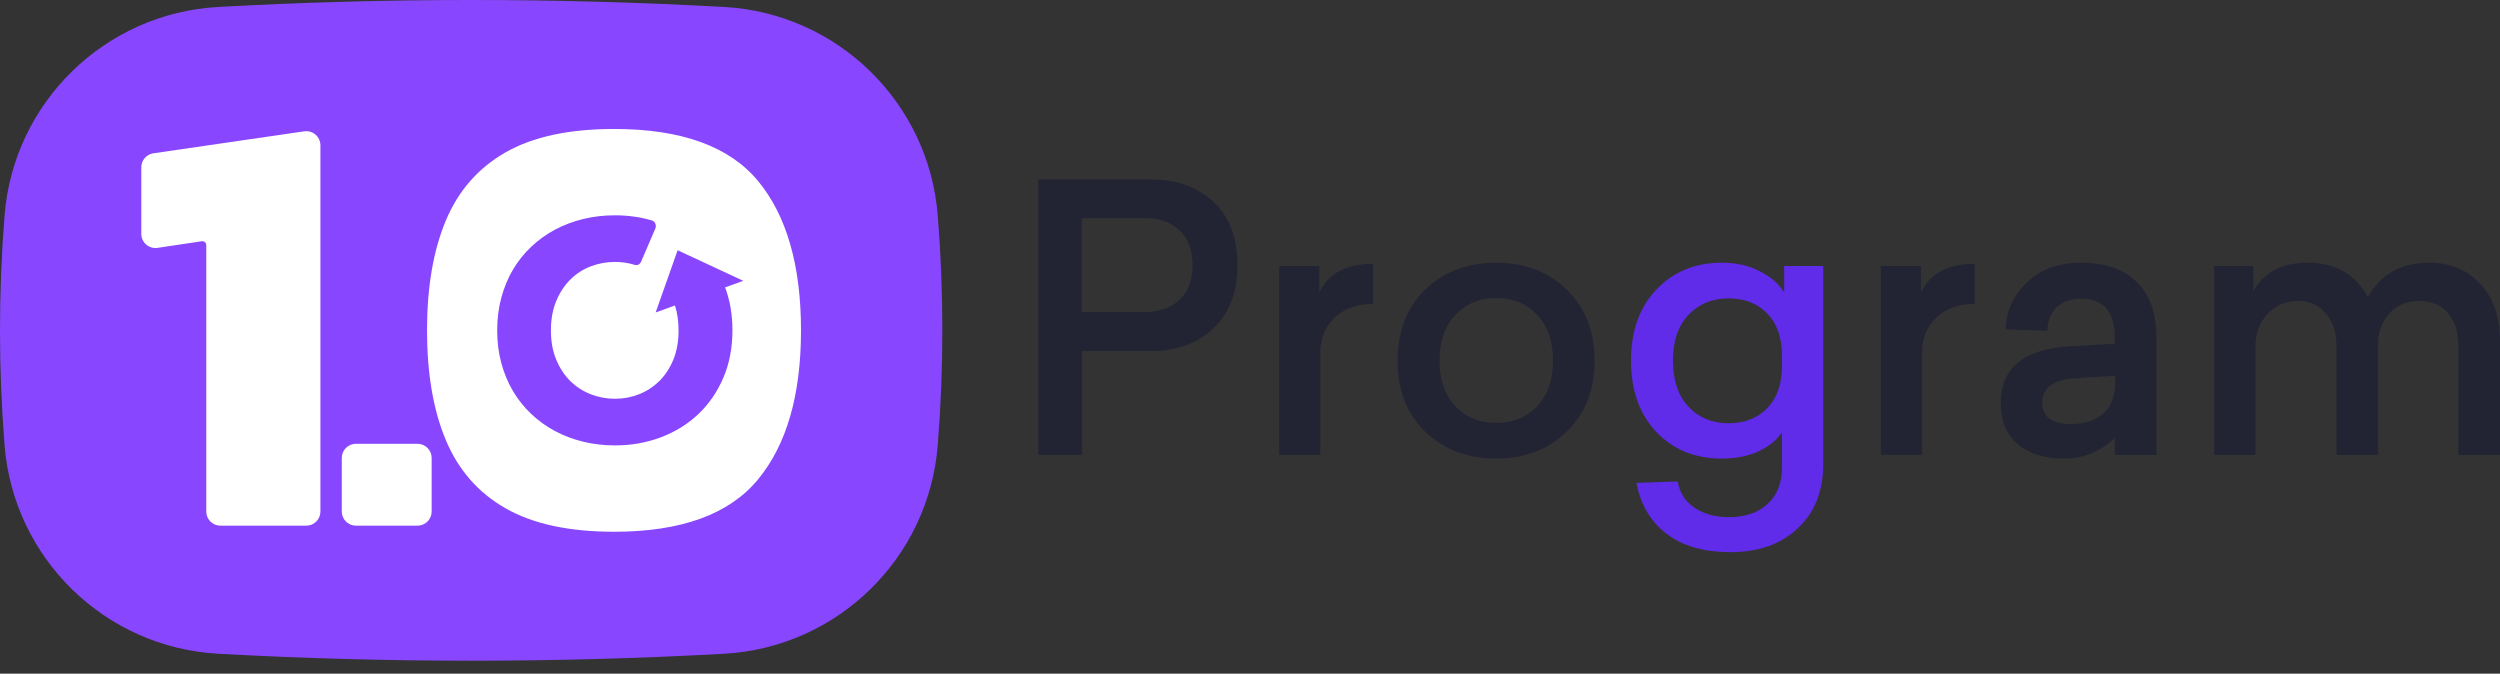 <?xml version="1.0" encoding="UTF-8"?>
<svg xmlns="http://www.w3.org/2000/svg" width="167" height="45" viewBox="0 0 167 45" fill="none">
  <rect x="0" y="0" width="167" height="45" fill="#333333" stroke="none"/>
  <path d="M48.356 43.671C37.11 44.29 25.838 44.29 14.591 43.671H14.59C7.01 43.254 0.906 37.301 0.305 29.741L0.304 29.722C-0.101 24.627 -0.101 19.509 0.304 14.415L0.305 14.395C0.906 6.834 7.01 0.882 14.59 0.464H14.591C25.838 -0.155 37.11 -0.155 48.356 0.464H48.358C55.938 0.882 62.041 6.833 62.642 14.394C63.048 19.488 63.049 24.607 62.644 29.701L62.641 29.74C62.04 37.301 55.936 43.254 48.356 43.671H48.356Z" fill="#8847FF"></path>
  <path d="M13.779 34.169V16.375C13.779 16.215 13.636 16.092 13.477 16.115L10.525 16.557C9.954 16.642 9.439 16.2 9.439 15.622V11.175C9.439 10.706 9.784 10.307 10.249 10.24L20.321 8.773C20.892 8.69 21.404 9.132 21.404 9.708V34.171C21.404 34.692 20.98 35.116 20.458 35.116H14.725C14.203 35.116 13.779 34.692 13.779 34.171L13.779 34.169Z" fill="white"></path>
  <path d="M22.831 34.17V30.59C22.831 30.068 23.255 29.645 23.777 29.645H27.888C28.41 29.645 28.834 30.068 28.834 30.59V34.17C28.834 34.692 28.41 35.115 27.888 35.115H23.777C23.255 35.115 22.831 34.692 22.831 34.17Z" fill="white"></path>
  <path d="M50.628 12.08C48.708 9.769 45.503 8.615 41.016 8.615C38.017 8.615 35.603 9.135 33.778 10.174C31.951 11.215 30.621 12.735 29.782 14.732C28.944 16.731 28.526 19.176 28.526 22.067C28.526 24.959 28.944 27.402 29.782 29.401C30.621 31.4 31.951 32.92 33.778 33.959C35.603 35 38.017 35.521 41.016 35.521C45.503 35.521 48.708 34.359 50.628 32.034C52.548 29.712 53.507 26.389 53.507 22.067C53.507 17.746 52.548 14.388 50.628 12.08ZM48.927 22.067C48.927 23.23 48.725 24.283 48.321 25.23C47.917 26.176 47.362 26.983 46.658 27.654C45.953 28.323 45.121 28.84 44.164 29.205C43.207 29.57 42.178 29.753 41.08 29.753C40.342 29.753 39.637 29.671 38.965 29.508C38.292 29.345 37.663 29.108 37.078 28.796C36.492 28.484 35.962 28.103 35.487 27.654C35.012 27.203 34.605 26.695 34.269 26.128C33.933 25.561 33.673 24.937 33.489 24.257C33.304 23.577 33.212 22.847 33.212 22.067C33.212 21.288 33.304 20.567 33.489 19.884C33.673 19.199 33.933 18.573 34.269 18.007C34.605 17.44 35.012 16.931 35.487 16.482C35.962 16.032 36.492 15.651 37.078 15.339C37.663 15.027 38.292 14.79 38.965 14.627C39.637 14.464 40.342 14.382 41.08 14.382C41.945 14.382 42.766 14.497 43.543 14.724C43.759 14.787 43.871 15.046 43.776 15.267C43.52 15.863 43.051 16.955 42.822 17.487C42.748 17.661 42.569 17.746 42.401 17.693C41.977 17.562 41.537 17.497 41.08 17.497C40.517 17.497 39.977 17.596 39.459 17.794C38.942 17.992 38.487 18.288 38.096 18.676C37.705 19.066 37.391 19.544 37.156 20.111C36.919 20.678 36.801 21.331 36.801 22.067C36.801 22.804 36.919 23.456 37.156 24.024C37.391 24.59 37.705 25.067 38.096 25.453C38.487 25.839 38.942 26.133 39.459 26.335C39.977 26.537 40.517 26.638 41.08 26.638C41.642 26.638 42.178 26.537 42.69 26.335C43.2 26.133 43.651 25.839 44.042 25.453C44.434 25.067 44.746 24.59 44.98 24.024C45.212 23.456 45.328 22.805 45.328 22.067C45.328 21.455 45.248 20.902 45.087 20.407L43.797 20.873L45.266 16.716L49.652 18.759L48.437 19.198C48.764 20.067 48.927 21.024 48.927 22.067Z" fill="white"></path>
  <path d="M162.277 17.547C163.687 17.547 164.827 18.023 165.696 18.974C166.565 19.925 167 21.18 167 22.738V30.388H164.22V23.156C164.22 22.204 163.99 21.458 163.531 20.917C163.072 20.376 162.424 20.105 161.588 20.105C160.817 20.105 160.186 20.351 159.694 20.843C159.218 21.319 158.939 21.942 158.857 22.713V22.787V30.388H156.077V23.156C156.077 22.221 155.84 21.483 155.364 20.942C154.905 20.384 154.298 20.105 153.544 20.105C152.691 20.105 151.994 20.401 151.453 20.991C150.928 21.565 150.665 22.295 150.665 23.18V30.388H147.91V17.768H150.518V19.441C151.239 18.178 152.453 17.547 154.159 17.547C155.995 17.547 157.332 18.309 158.168 19.835C159.038 18.309 160.407 17.547 162.277 17.547Z" fill="#232433"></path>
  <path d="M139.009 17.547C140.632 17.547 141.879 17.982 142.748 18.851C143.617 19.703 144.052 20.933 144.052 22.541V30.388H141.272V29.256C140.304 30.175 139.165 30.634 137.853 30.634C136.573 30.634 135.548 30.314 134.778 29.675C134.023 29.019 133.646 28.108 133.646 26.944C133.646 24.582 135.188 23.311 138.271 23.131L141.272 22.959V22.59C141.272 20.835 140.526 19.958 139.033 19.958C138.295 19.958 137.73 20.163 137.336 20.573C136.959 20.983 136.77 21.491 136.77 22.098L133.99 22C133.99 20.819 134.45 19.785 135.368 18.9C136.286 17.998 137.5 17.547 139.009 17.547ZM141.297 25.099L138.664 25.271C137.172 25.353 136.426 25.895 136.426 26.895C136.426 27.846 137.057 28.322 138.32 28.322C139.238 28.322 139.96 28.092 140.485 27.633C141.026 27.157 141.297 26.46 141.297 25.542V25.099Z" fill="#232433"></path>
  <path d="M131.914 17.621V20.302C130.848 20.302 129.995 20.606 129.355 21.213C128.716 21.82 128.396 22.59 128.396 23.525V30.389H125.641V17.769H128.322V19.54C128.929 18.261 130.126 17.621 131.914 17.621Z" fill="#232433"></path>
  <path d="M115.026 17.547C115.977 17.547 116.814 17.735 117.535 18.113C118.273 18.474 118.823 18.949 119.183 19.54V17.768H121.791V31.003C121.791 32.807 121.225 34.234 120.094 35.284C118.978 36.35 117.478 36.883 115.592 36.883C113.788 36.883 112.353 36.464 111.287 35.628C110.237 34.808 109.581 33.685 109.319 32.258L112.074 32.159C112.189 32.897 112.558 33.48 113.181 33.906C113.804 34.332 114.583 34.546 115.518 34.546C116.584 34.546 117.437 34.25 118.076 33.66C118.716 33.086 119.036 32.266 119.036 31.2V28.887C118.675 29.412 118.142 29.839 117.437 30.167C116.732 30.478 115.928 30.634 115.026 30.634C113.238 30.634 111.779 30.044 110.647 28.863C109.516 27.666 108.95 26.075 108.95 24.09C108.95 22.106 109.516 20.523 110.647 19.343C111.779 18.145 113.238 17.547 115.026 17.547ZM115.469 19.933C114.37 19.933 113.476 20.302 112.787 21.04C112.099 21.762 111.754 22.779 111.754 24.09C111.754 25.402 112.099 26.427 112.787 27.166C113.476 27.904 114.37 28.273 115.469 28.273C116.535 28.273 117.396 27.936 118.052 27.264C118.708 26.591 119.036 25.648 119.036 24.435V23.771C119.036 22.557 118.708 21.614 118.052 20.942C117.396 20.269 116.535 19.933 115.469 19.933Z" fill="#602BE9"></path>
  <path d="M99.951 17.547C101.854 17.547 103.42 18.145 104.65 19.343C105.896 20.54 106.519 22.122 106.519 24.09C106.519 26.058 105.896 27.641 104.65 28.838C103.42 30.035 101.854 30.634 99.951 30.634C98.032 30.634 96.45 30.035 95.203 28.838C93.973 27.641 93.358 26.058 93.358 24.09C93.358 22.122 93.973 20.54 95.203 19.343C96.45 18.145 98.032 17.547 99.951 17.547ZM102.682 21.04C101.977 20.286 101.066 19.909 99.951 19.909C98.836 19.909 97.926 20.286 97.221 21.04C96.515 21.778 96.163 22.795 96.163 24.09C96.163 25.37 96.515 26.387 97.221 27.141C97.926 27.879 98.836 28.248 99.951 28.248C101.066 28.248 101.977 27.879 102.682 27.141C103.387 26.387 103.74 25.37 103.74 24.09C103.74 22.795 103.387 21.778 102.682 21.04Z" fill="#232433"></path>
  <path d="M91.722 17.621V20.302C90.656 20.302 89.803 20.606 89.164 21.213C88.524 21.82 88.204 22.59 88.204 23.525V30.389H85.449V17.769H88.131V19.54C88.737 18.261 89.935 17.621 91.722 17.621Z" fill="#232433"></path>
  <path d="M69.355 11.987H76.883C78.605 11.987 79.999 12.488 81.065 13.488C82.131 14.488 82.664 15.899 82.664 17.719C82.664 19.523 82.122 20.934 81.04 21.95C79.974 22.951 78.588 23.451 76.883 23.451H72.282V30.388H69.355V11.987ZM72.258 14.57V20.843H76.514C77.432 20.843 78.186 20.573 78.777 20.032C79.367 19.49 79.662 18.72 79.662 17.719C79.662 16.702 79.367 15.923 78.777 15.382C78.186 14.841 77.432 14.57 76.514 14.57H72.258Z" fill="#232433"></path>
</svg>
